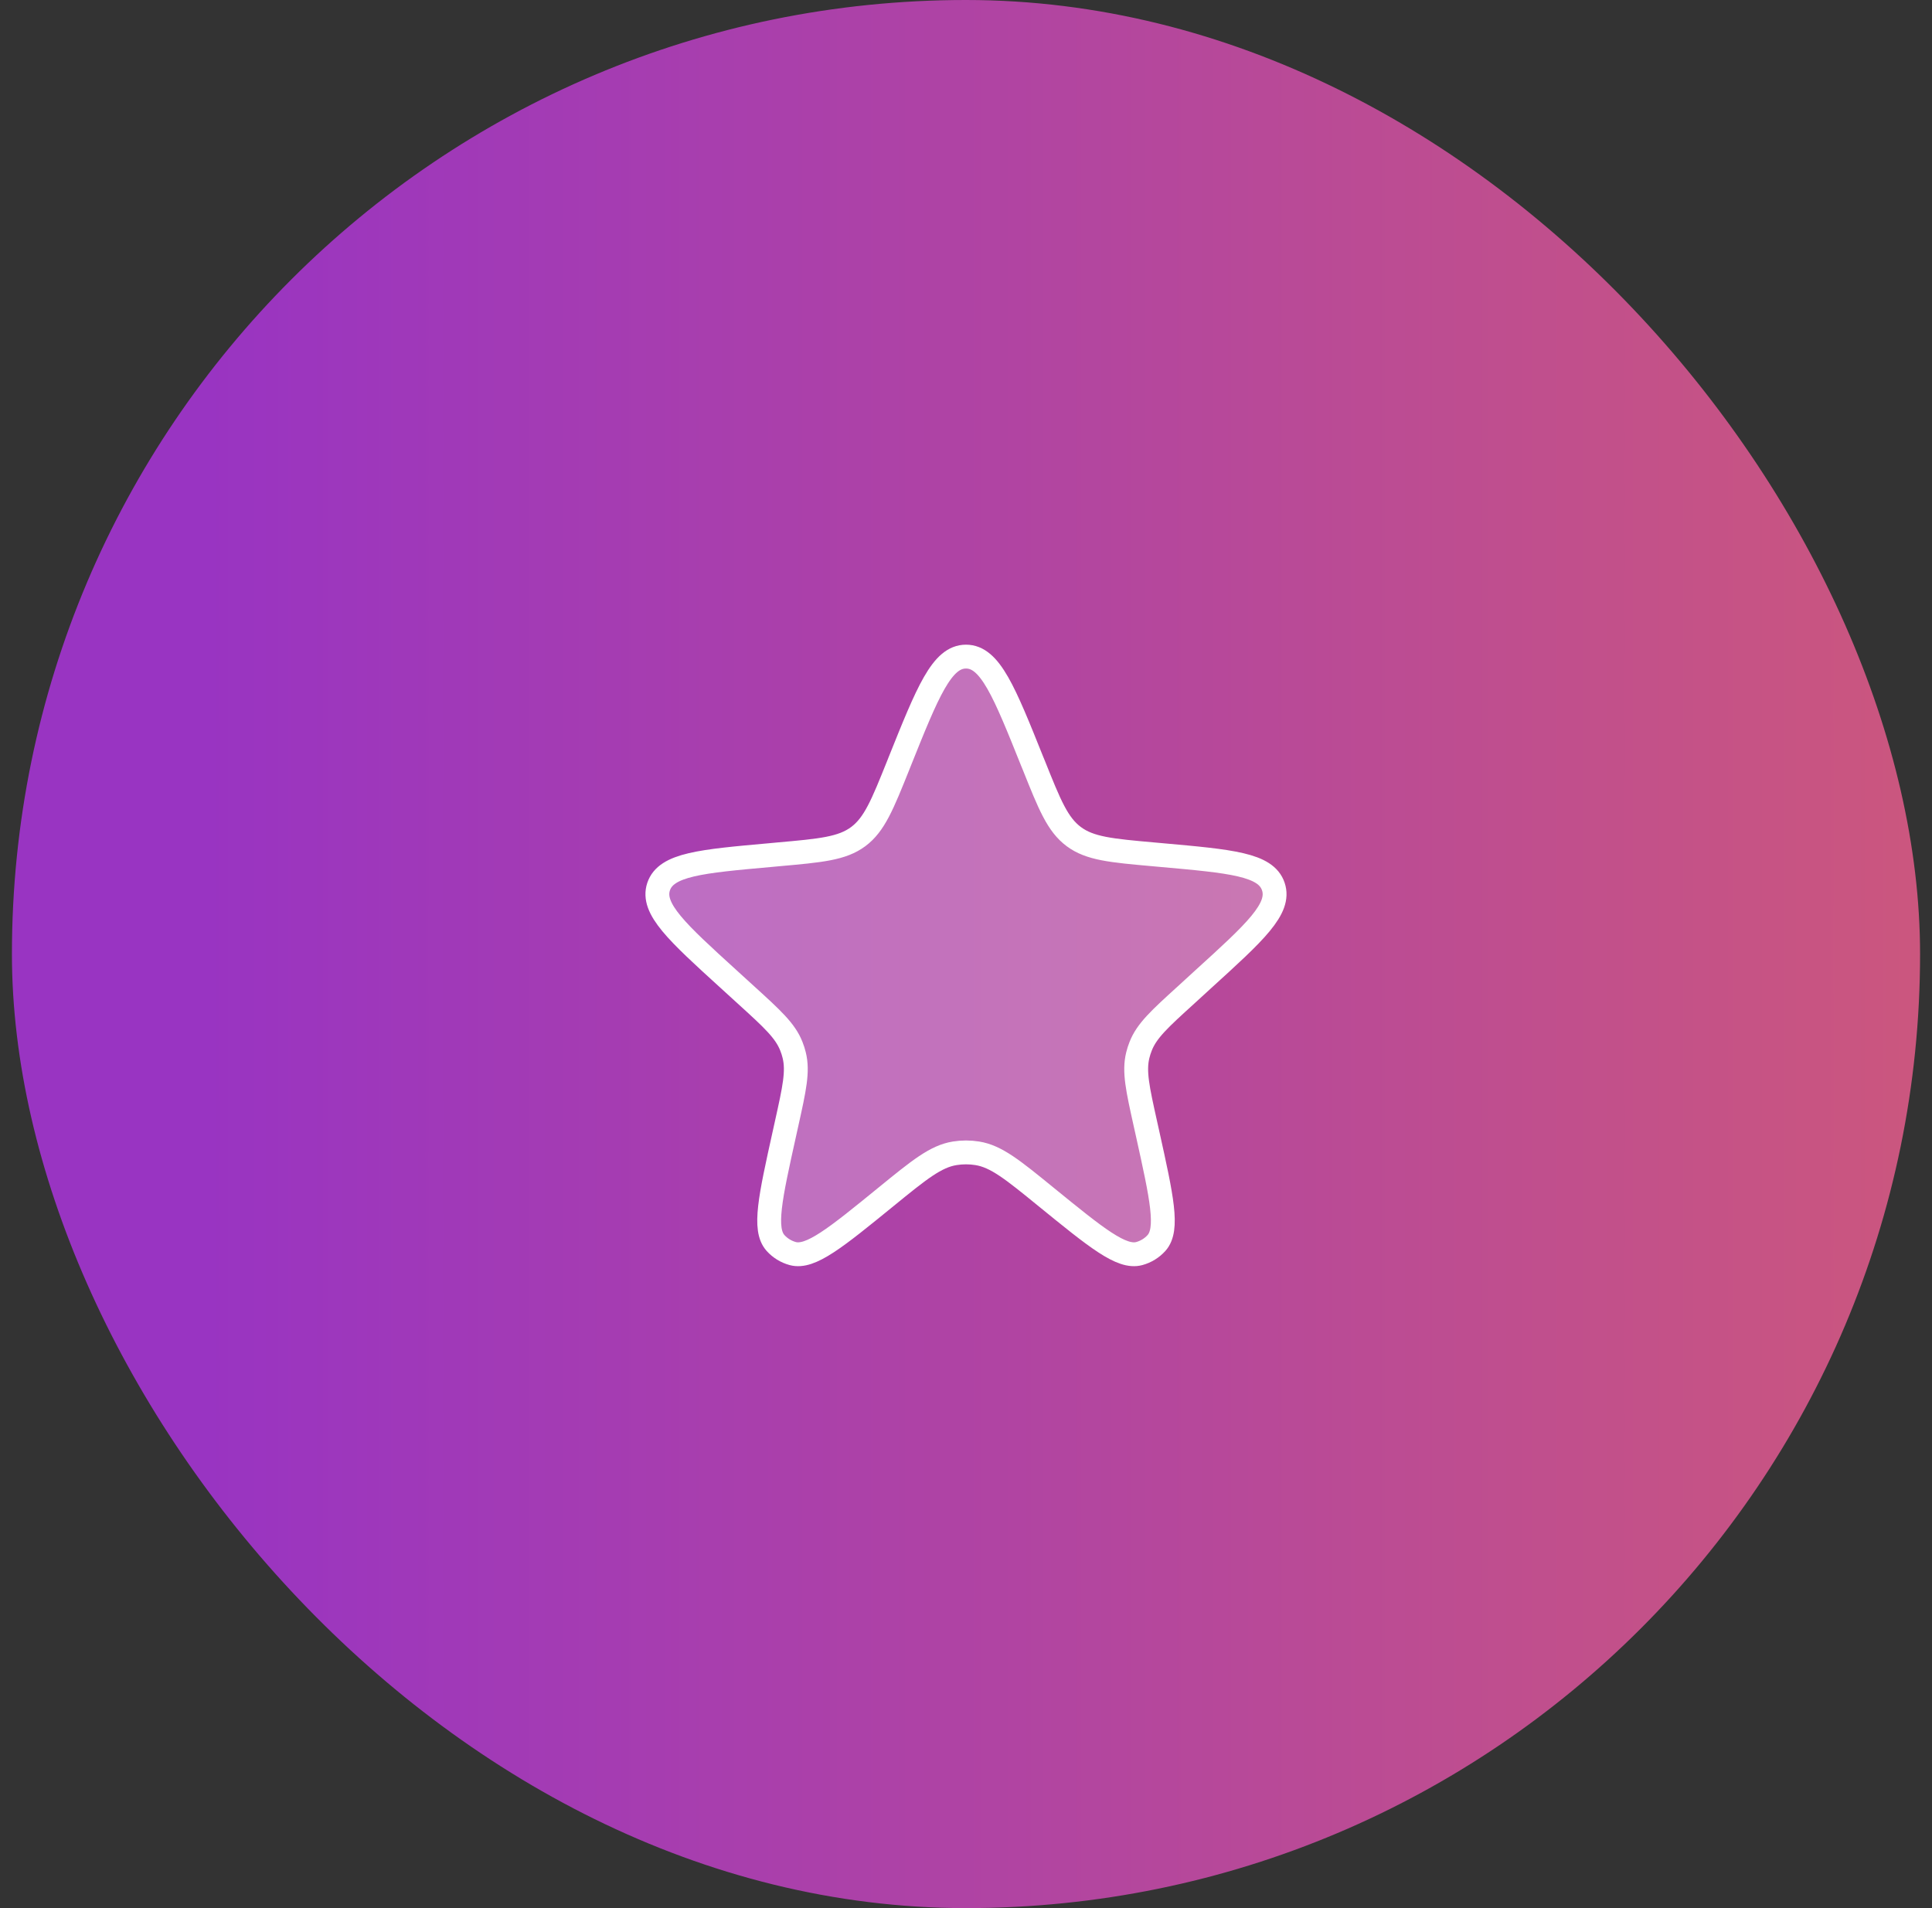 <svg width="81" height="80" viewBox="0 0 81 80" fill="none" xmlns="http://www.w3.org/2000/svg">
<rect x="0" y="0" width="81" height="80" fill="#333333" stroke="none"/>
<rect x="0.5" width="80" height="80" rx="40" fill="url(#paint0_linear_3008_271)"/>
<path d="M37.716 31.942C38.895 29.001 39.486 27.529 40.5 27.529C41.514 27.529 42.105 28.999 43.284 31.942L43.34 32.077C44.005 33.741 44.339 34.572 45.02 35.077C45.697 35.581 46.59 35.662 48.373 35.821L48.694 35.85C51.614 36.111 53.075 36.241 53.385 37.17C53.699 38.1 52.614 39.085 50.445 41.056L49.724 41.716C48.626 42.714 48.077 43.213 47.822 43.867C47.773 43.989 47.733 44.115 47.702 44.242C47.535 44.923 47.696 45.648 48.017 47.095L48.117 47.545C48.706 50.208 49.002 51.538 48.487 52.113C48.295 52.327 48.044 52.481 47.766 52.557C47.022 52.761 45.966 51.9 43.851 50.178C42.464 49.047 41.769 48.481 40.972 48.354C40.66 48.304 40.34 48.304 40.028 48.354C39.23 48.481 38.536 49.047 37.148 50.178C35.035 51.9 33.978 52.761 33.234 52.557C32.956 52.481 32.706 52.327 32.514 52.113C31.998 51.538 32.294 50.208 32.883 47.547L32.983 47.095C33.304 45.646 33.465 44.923 33.298 44.241C33.267 44.113 33.227 43.988 33.178 43.866C32.923 43.213 32.374 42.714 31.276 41.715L30.553 41.056C28.386 39.085 27.302 38.098 27.613 37.171C27.927 36.241 29.387 36.111 32.306 35.85L32.627 35.82C34.411 35.661 35.303 35.581 35.982 35.076C36.661 34.57 36.995 33.741 37.662 32.079L37.716 31.942Z" fill="white" fill-opacity="0.25" stroke="white"/>
<defs>
<linearGradient id="paint0_linear_3008_271" x1="126.291" y1="14.785" x2="8.505" y2="14.785" gradientUnits="userSpaceOnUse">
<stop stop-color="#EB6C53"/>
<stop offset="1" stop-color="#9934C2"/>
</linearGradient>
</defs>
</svg>
